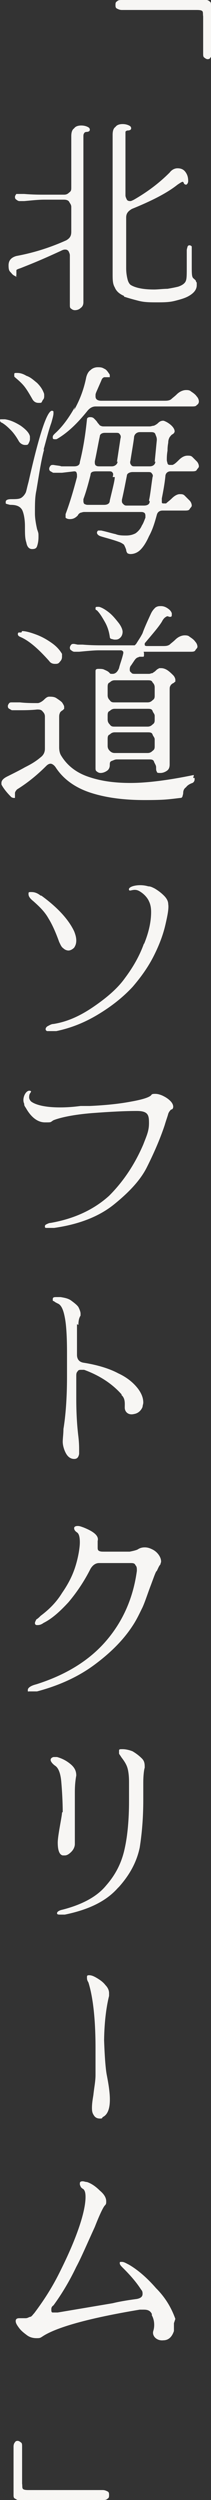<?xml version="1.0" encoding="UTF-8"?>
<svg xmlns="http://www.w3.org/2000/svg" version="1.1" viewBox="0 0 29.6 350.6">
  <rect x="0" y="0" width="29.6" height="350.6" fill="#333333" stroke="none"/>
  <!-- Generator: Adobe Illustrator 28.7.1, SVG Export Plug-In . SVG Version: 1.2.0 Build 142)  -->
  <g>
    <g id="_レイヤー_1" data-name="レイヤー_1">
      <g>
        <path d="M29.6.7c0-.2,0-.4-.2-.5-.1-.1-.3-.2-.4-.2-1.4,0-2.5,0-3.3,0h-3.7s-1.9,0-1.9,0c-1.4,0-2.4,0-3,0-.3,0-.5,0-.7.2-.2.1-.2.3-.2.5s0,.4.2.5c.2.1.4.2.7.2.6,0,1.7,0,3.2,0h4.8c.6,0,1.4,0,2.5,0s.8.3.9.9c0,.3,0,.6,0,.8,0,.2,0,.4,0,.5v.7c0,1.2,0,2.3,0,3.2,0,.3,0,.5.2.6.1.1.3.2.4.2s.3,0,.4-.2c.1-.1.2-.3.2-.6v-2.7s0-4.1,0-4.1Z" fill="#f7f6f4"/>
        <path d="M2,38.8c.2,0,.3,0,.3-.3s0-.2,0-.2c0-.1,0-.3,0-.4,0-.1.3-.2.6-.3l1-.4c2-.8,3.5-1.5,4.6-2,.2-.1.4-.2.6-.2s.3,0,.5.2c.1.2.2.4.2.6v7c0,.2,0,.4.2.5.1.1.3.2.5.2.3,0,.6-.1.8-.3.3-.2.4-.5.4-.8v-23.3c0-.1,0-.3.1-.4,0-.1.2-.2.3-.2.3,0,.5-.1.5-.3s-.1-.3-.3-.4c-.2-.1-.5-.2-.9-.2s-.8.1-1,.4c-.3.2-.4.6-.4,1.1v7.2c0,.3,0,.5-.3.7-.2.2-.4.3-.7.3h-2.8c-.6,0-1.6,0-2.8-.1h-.7c-.2,0-.3,0-.4,0-.1.1-.2.3-.2.4s0,.3.2.4c.1.1.3.2.4.2h.7c1.1-.1,2-.2,2.8-.2h2.8c.3,0,.6.1.7.3s.3.4.3.7v3.5c0,.6-.2.9-.7,1.2-2,.9-4.3,1.7-7,2.2-.7.2-1.1.6-1.1,1.3s.1.8.4,1.1c.2.3.6.5.9.5Z" fill="#f7f6f4"/>
        <path d="M17.4,41.6c.6.2,1.3.4,2.1.6s1.6.2,2.5.2,1.7,0,2.5-.2c.8-.2,1.5-.4,2-.7.7-.4,1.1-.9,1.1-1.5s0-.3-.1-.5c0-.2-.2-.3-.4-.5-.2-.2-.2-.7-.2-1.7v-2.1c0-.2,0-.4,0-.6,0-.1-.2-.2-.3-.2s-.2,0-.3.2c0,.1-.1.3-.1.5v2.3c0,1,0,1.6-.1,1.9-.1.4-.5.7-1.1.9-.4.1-.9.2-1.5.3-.6,0-1.3.1-1.9.1-1.4,0-2.5-.2-3.2-.6-.2-.1-.4-.4-.5-.8-.1-.4-.2-.9-.2-1.6v-7.1c0-.6.3-.9.8-1.2,2.7-1.1,4.9-2.2,6.4-3.4.3-.2.6-.4.7-.4s.1,0,.2.2c0,.1.2.2.3.2s.3-.2.3-.5c0-.5-.1-.9-.4-1.3-.3-.4-.7-.5-1.1-.5s-.8.2-1.1.6c-1.5,1.5-3.1,2.7-5,3.8-.2.1-.4.2-.5.2s-.4,0-.5-.2c-.1-.2-.2-.4-.2-.6v-8.5c0-.1,0-.3,0-.4,0-.1.2-.2.3-.2.3,0,.5-.1.5-.3s-.1-.3-.3-.4c-.2-.1-.5-.2-.9-.2s-.8.1-1,.4c-.3.2-.4.6-.4,1.1v19.5c0,.8,0,1.4.3,1.9.2.5.6.9,1.3,1.2Z" fill="#f7f6f4"/>
        <path d="M27,64.1c-.2-.2-.4-.2-.7-.2-.4,0-.8.2-1.2.6-.3.3-.6.6-.9.7-.1,0-.2,0-.3,0-.2,0-.3,0-.4-.2,0-.1-.1-.3-.1-.5,0-.3,0-.7.1-1.3,0-.2,0-.6.1-1.1,0-.4.1-.6.2-.8.1-.1.2-.3.4-.4.2-.1.3-.3.3-.4,0-.4-.4-.9-1.1-1.3-.2-.1-.4-.2-.5-.2s-.4,0-.7.3c-.2.2-.4.3-.6.4-.2,0-.4.1-.6.1h-6.4c-.2,0-.3,0-.5-.1-.1,0-.2-.2-.4-.4-.1-.2-.3-.4-.5-.6-.2-.2-.4-.2-.6-.2s-.4.1-.4.3c-.2,2-.5,4-1,6,0,.4-.3.6-.8.6h-1.8c-.2-.1-.6-.1-1.1-.2-.2,0-.3,0-.4.1s-.2.3-.2.4,0,.3.2.4.3.2.4.2h1.2c0,0,1.7-.2,1.7-.2.1,0,.2,0,.3.1,0,0,.1.2.1.4s0,.2,0,.3c-.5,1.9-1,3.6-1.6,5.2,0,.2,0,.4,0,.5.1.1.3.2.6.2.5,0,.8-.2,1.1-.5.1-.2.2-.3.4-.4.1,0,.3-.1.5-.1h7.9c.2,0,.4,0,.5.1.1,0,.2.2.2.4s0,.1,0,.3c-.2.5-.3.8-.5,1.1-.2.5-.6.9-.9,1.1-.4.2-.8.3-1.3.3s-1,0-1.5-.2c-.5-.1-1.1-.3-2-.5-.2,0-.3,0-.4,0-.1,0-.2.2-.2.3,0,.2.2.4.5.5.6.2,1.5.4,2.6.8.3.1.6.3.7.4.1.2.2.4.3.7,0,.2.1.4.2.5,0,0,.2.1.4.1.5,0,1-.2,1.4-.6.4-.4.8-1,1.2-1.9.5-.9.8-1.9,1.1-3,.1-.4.4-.6.8-.6h3.1c.3,0,.6,0,.7-.2s.3-.3.3-.5-.1-.5-.3-.7c-.3-.3-.5-.5-.7-.7-.2-.2-.4-.2-.7-.2-.3,0-.7.2-1.1.6-.3.3-.6.5-.8.7-.1,0-.2,0-.3,0-.2,0-.3,0-.3-.2,0-.2,0-.3,0-.5.2-1,.4-2.1.5-3.1,0-.4.3-.7.7-.7h3c.3,0,.6,0,.7-.2s.3-.3.3-.5-.1-.5-.3-.7c-.3-.3-.5-.5-.7-.7ZM16.1,66.9c0,.5-.3,1.6-.7,3.3,0,.4-.3.6-.8.6h-2.2c-.2,0-.3,0-.5-.1-.1,0-.2-.2-.2-.4s0-.2,0-.3c.4-1.1.7-2.2,1-3.4,0-.4.3-.5.8-.5h1.8c.2,0,.4,0,.5.2.1.1.1.3,0,.6ZM16.5,64.7c0,.4-.4.7-.8.7h-1.7c-.2,0-.4,0-.5-.1-.1,0-.2-.2-.2-.4s0-.2,0-.2c.3-1.4.5-2.6.7-3.5,0-.3.3-.5.7-.5h1.6c.2,0,.4,0,.5.2.1.1.2.3.1.6l-.5,3.3ZM21,70.3c0,.4-.3.6-.8.6h-2.4c-.2,0-.3,0-.5-.2-.1-.1-.2-.2-.2-.4s0-.2,0-.2c.3-1.3.5-2.4.7-3.4,0-.3.4-.5.8-.5h2.2c.2,0,.4,0,.5.2.1.1.2.3.1.5-.2,1.3-.3,2.4-.5,3.3ZM21.8,64.7c0,.4-.3.7-.8.7h-2.1c-.2,0-.4,0-.5-.2-.1-.1-.2-.3-.1-.6.2-1.3.4-2.4.5-3.2,0-.5.4-.8.8-.8h1.5c.3,0,.6,0,.7.3s.2.4.2.8l-.3,3.1Z" fill="#f7f6f4"/>
        <path d="M6,56.1c.2-.2.2-.4.2-.6s0-.3-.1-.5c-.2-.5-.5-.9-.9-1.3-.5-.4-.9-.8-1.5-1-.5-.3-.9-.4-1.3-.4s-.4,0-.4.3,0,.2.2.4c.6.5,1,.9,1.3,1.3.3.4.6.9,1,1.6.2.4.5.6.9.6s.4,0,.5-.2Z" fill="#f7f6f4"/>
        <path d="M10.5,57.1c-.9,1.6-1.8,2.8-2.8,3.7-.2.2-.3.3-.3.5s0,.3.3.3.2,0,.4-.1c1.5-.9,2.8-2.2,4.1-3.8.3-.4.7-.7,1.2-.7h9.6s3.9,0,3.9,0c.3,0,.6,0,.7-.2.2-.1.3-.3.3-.5s-.1-.5-.3-.7c-.2-.3-.5-.5-.8-.7-.2-.2-.5-.2-.7-.2-.4,0-.9.2-1.3.6-.3.3-.6.5-.8.7-.3.2-.6.2-1,.2h-8.8c-.5,0-.8-.2-.8-.6s0-.3.1-.6l.7-1.6c.1-.3.2-.4.4-.5.1,0,.3,0,.5,0,.1,0,.2,0,.3,0,0,0,0-.1,0-.2s0-.2-.1-.3c-.2-.3-.4-.6-.7-.7-.3-.2-.6-.2-.9-.2s-.7.1-1,.4c-.3.2-.5.6-.6,1-.3,1.5-.8,3-1.7,4.6Z" fill="#f7f6f4"/>
        <path d="M6.1,63.1c.4-1.4.7-2.7,1.1-3.8.2-.7.3-1.1.3-1.3s0-.2,0-.3c0,0-.1-.1-.2-.1-.7,0-1.8,3.3-3.3,10-.2.7-.3,1.3-.4,1.5s-.3.5-.6.7c-.3.2-.8.2-1.4.2-.5,0-.8.1-.8.4s0,.2.2.3c.1,0,.3.1.5.1.8,0,1.3.2,1.6.7.2.4.4,1.2.4,2.3s0,1.7.2,2.3c.1.6.4.9.8.9s.6-.1.7-.4c.1-.3.2-.7.2-1.3s0-.5-.2-1.1c-.2-.9-.3-1.6-.3-2.2,0-1.3,0-2.3.2-3.2.4-2.4.7-4.4,1.1-5.8Z" fill="#f7f6f4"/>
        <path d="M1.5,60.3c.3.3.7.8,1.1,1.5.2.4.6.6.9.6s.4,0,.5-.2c.1-.2.2-.4.2-.6s0-.2,0-.4c-.1-.5-.6-1-1.3-1.5-.8-.5-1.5-.8-2.2-.9-.2,0-.3,0-.4,0C0,58.8,0,58.8,0,58.9s0,.3.3.4c.5.3.9.7,1.2,1Z" fill="#f7f6f4"/>
        <path d="M3,88.7c-.2,0-.3,0-.4,0,0,0-.1.1-.1.2,0,.2.1.3.3.4,1.2.5,2.5,1.6,4.1,3.4.2.3.5.4.8.4s.5,0,.7-.3c.2-.2.3-.4.3-.7s0-.3,0-.4c-.3-.5-.7-1-1.4-1.5s-1.4-.9-2.2-1.2-1.5-.5-2-.5Z" fill="#f7f6f4"/>
        <path d="M27.2,108.7h-.1c-3.4.7-6.4,1.1-8.8,1.1s-4.3-.3-6-.9c-1.7-.6-2.9-1.6-3.7-2.9-.2-.3-.3-.7-.3-1.2v-4.2c0-.2,0-.4.1-.6,0-.1.2-.3.4-.4,0,0,.2-.2.2-.2,0,0,0-.2,0-.3s-.1-.3-.3-.6c-.2-.2-.5-.4-.8-.6-.3-.2-.7-.2-1-.2-.2,0-.4.1-.7.4-.3.3-.7.5-.9.5-.8,0-1.6,0-2.5-.1-.1,0-.5,0-1.1,0-.2,0-.3,0-.4.1-.1.1-.2.3-.2.4s0,.3.2.4.3.2.4.2c.5,0,.8,0,1,0,.7,0,1.6,0,2.5-.1.3,0,.6,0,.8.3.2.2.3.4.3.7v4.5c0,.5-.2.9-.6,1.2-.7.6-1.4,1-2.2,1.4-.7.4-1.5.8-2.5,1.3-.6.3-.8.6-.8.9s0,.2.1.4c.3.5.7,1,1.3,1.6,0,0,.2.1.3.1s.2,0,.2,0c0,0,0-.1,0-.2s0-.1,0-.2c0,0,0-.2,0-.3s.1-.3.3-.5c1.6-1,2.9-2.1,4.1-3.3.2-.2.4-.3.6-.3s.5.2.7.5c1.1,1.7,2.8,2.9,5,3.6,2.2.7,4.7,1,7.5,1s3.3-.1,5-.3c.1,0,.2,0,.3-.2,0-.1.1-.3.1-.5h0c0-.3.1-.6.4-.8.2-.3.6-.5.9-.6.2-.1.3-.3.3-.5s0-.1,0-.2c0,0-.1,0-.2,0Z" fill="#f7f6f4"/>
        <path d="M15.4,89.2c0,.2,0,.3.2.4.1,0,.3.1.5.1.3,0,.5,0,.8-.3.2-.2.3-.5.3-.8s-.2-.8-.6-1.3c-.4-.5-.8-1-1.3-1.4-.5-.4-1-.7-1.4-.8h-.2c-.2,0-.3,0-.3.2s0,.2.2.3c.4.4.7.9,1.1,1.6s.6,1.4.7,2.1Z" fill="#f7f6f4"/>
        <path d="M10.4,90.3c-.2,0-.3,0-.4.1-.1.1-.2.3-.2.4s0,.3.2.4c.1.1.3.2.4.2h.7c1.1-.1,2-.2,2.8-.2h3c.1,0,.2,0,.3.1s.1.1.1.2,0,.1,0,.1c-.2.9-.5,1.6-.6,2.1-.2.5-.5.8-.9.8s-.3,0-.5-.2c-.2-.2-.5-.3-.7-.4s-.5-.1-.8-.1-.4.1-.4.3v11.6c0,.4,0,.6,0,.8v1.2c0,.2,0,.4.2.5.1.1.3.2.5.2.3,0,.6-.1.9-.3.3-.2.4-.5.4-.8s0-.5.3-.6.4-.2.7-.2h4.5c.3,0,.6,0,.7.3s.3.5.3.8,0,.5.1.6c0,.2.2.2.5.2s.6-.1.9-.3.4-.5.4-.9v-10.4c0-.3,0-.5.1-.6,0-.1.2-.3.4-.4.1,0,.2-.2.3-.2,0,0,0-.2,0-.3s-.1-.4-.3-.6c-.2-.2-.5-.5-.8-.7-.3-.2-.6-.3-.9-.3s-.3,0-.4.1c-.1,0-.3.2-.4.3-.1.1-.3.2-.4.3-.2,0-.3.1-.5.1h-1.9c-.3,0-.5,0-.6-.2-.2-.1-.2-.3-.2-.4s0-.4.2-.6l.4-.6c.2-.3.3-.4.5-.5.1,0,.2-.1.3-.1s.1,0,.2,0c.1,0,.2,0,.3,0,0,0,.1,0,.1-.2s0-.2,0-.3c0-.1-.1-.2,0-.2,0,0,.1,0,.3,0h6.2c.3,0,.6,0,.7-.2s.3-.3.3-.5-.1-.5-.3-.7c-.2-.3-.5-.5-.8-.7-.2-.2-.5-.2-.7-.2-.4,0-.9.2-1.3.6-.3.3-.6.5-.8.7-.3.2-.6.2-1,.2h-2.1c-.2,0-.4,0-.4-.2s0-.2.1-.3c1-1.2,1.8-2.1,2.3-2.9.2-.4.4-.6.6-.7.1-.1.3-.1.4,0,0,0,.2,0,.3,0,0,0,.1-.1.1-.2s0-.2,0-.3c-.1-.3-.3-.5-.6-.7-.3-.2-.6-.3-.9-.3s-.5,0-.8.2c-.2.2-.4.4-.6.8-.6,1.3-1,2.2-1.2,2.8-.3.6-.6,1-.9,1.5,0,0-.2.2-.2.2,0,0-.2,0-.3,0h-4.2c-.6,0-1.6,0-2.8-.1h-.7ZM21.7,104.6c0,.3,0,.5-.3.7-.2.2-.4.3-.7.3h-4.6c-.3,0-.5-.1-.7-.3-.2-.2-.3-.4-.3-.7v-.9c0-.3,0-.6.3-.7.2-.2.4-.3.7-.3h4.6c.3,0,.6,0,.7.3s.3.4.3.7v.9ZM21.7,100.9c0,.3,0,.5-.3.7-.2.2-.4.3-.7.3h-4.6c-.3,0-.5,0-.7-.3-.2-.2-.3-.4-.3-.7v-.5c0-.3,0-.6.3-.7.2-.2.4-.3.7-.3h4.6c.3,0,.6,0,.7.3s.3.4.3.7v.5ZM20.7,95.4c.3,0,.6,0,.7.3.2.2.3.4.3.7v1.1c0,.3,0,.5-.3.7-.2.2-.4.3-.7.3h-4.6c-.3,0-.5,0-.7-.3-.2-.2-.3-.4-.3-.7v-1.1c0-.3,0-.6.3-.7.2-.2.4-.3.7-.3h4.6Z" fill="#f7f6f4"/>
        <path d="M5.7,125.6c-.5-.4-.9-.5-1.3-.5s-.4,0-.4.3c0,.3.2.6.7,1,.9.8,1.6,1.5,2.1,2.4.5.8,1,1.9,1.5,3.3.2.4.3.7.6.9.2.2.5.3.7.3s.5-.1.8-.4c.2-.3.3-.6.3-1s-.1-.8-.3-1.3c-.8-1.7-2.4-3.4-4.6-5Z" fill="#f7f6f4"/>
        <path d="M20.2,132.3c-.6,1.7-1.5,3.3-2.7,4.9-1,1.4-2.5,2.7-4.4,4-1.9,1.3-3.7,2.1-5.6,2.4-.3,0-.6.2-.8.3-.2.1-.3.3-.3.4s0,.2.2.3c.1,0,.3,0,.6,0s.5,0,.7,0c1.9-.4,3.8-1.1,5.8-2.3,2-1.2,3.6-2.5,4.9-3.9,1.2-1.4,2.2-2.8,3-4.4.8-1.6,1.3-3,1.6-4.3.3-1.3.5-2.3.4-2.9,0-.4-.2-.8-.6-1.2-.4-.4-.8-.7-1.3-1-.4-.2-.6-.3-.9-.3h0c-1.3-.4-2.9,0-2.7.5.1.3.7-.3,1.5.2,1,.6,1.3,1.4,1.3,1.4h0c.2.4.3.9.3,1.5,0,1.3-.3,2.8-1,4.5Z" fill="#f7f6f4"/>
        <path d="M11,185.8c0-.6.1-1,.3-1.3,0,0,0-.2,0-.3,0-.2-.1-.5-.3-.9-.2-.3-.6-.6-1-.9-.4-.3-.9-.4-1.5-.5-.1,0-.3,0-.5,0-.4,0-.6,0-.6.3s0,.2.2.3c.1.1.3.2.5.3.5.2.8.9,1,2,.2,1,.3,2.7.3,4.9v3.4c0,3-.2,5.5-.5,7.3,0,.7-.1,1.3-.1,1.8s.2,1.2.5,1.7c.3.5.7.7,1.1.7s.6-.2.7-.7c0-.2,0-.5,0-.7s0-.8-.1-1.7c-.2-1.6-.3-3.4-.3-5.3v-1.9c0,0,0-1.3,0-1.3,0-.3,0-.5.2-.7.1-.2.3-.2.5-.2s.3,0,.4,0c2.2.8,4,2,5.3,3.5h-.1c.6.5.5,1.2.5,1.8,0,.6.5,1.1,1.3.9.6-.1,1-.5,1.2-1h0c0-.2.1-.4.1-.6,0-.6-.2-1.2-.7-1.9-.6-.8-1.5-1.6-2.8-2.2-1.3-.7-3-1.2-4.9-1.5-.6-.1-.9-.5-.9-1.1v-1.3c0-1.4,0-2.4,0-3Z" fill="#f7f6f4"/>
        <path d="M22,220.3c.2-.4.3-.7.5-.9,0-.1.1-.3.1-.4,0-.3-.1-.6-.3-.9-.2-.3-.5-.6-.9-.8-.4-.2-.7-.3-1.1-.3s-.7.1-1,.3c-.2.1-.6.2-1.1.3-.6,0-1.3,0-2.2,0h-1.4c-.3,0-.5,0-.7-.1-.2-.1-.2-.3-.2-.5s0-.2,0-.4v-.5c.2-.7-.5-1.3-2-1.9-.3-.1-.5-.2-.8-.2-.3,0-.5.1-.5.3s.1.4.4.6c.3.2.4.7.4,1.4s-.2,2-.6,3.3c-.4,1.3-1,2.5-1.9,3.8-.8,1.3-1.8,2.3-3,3.2-.2.2-.4.4-.6.5-.1.2-.2.4-.2.5,0,.2.1.3.3.3s.5,0,.9-.3c1.2-.6,2.3-1.6,3.5-2.9,1.1-1.3,2.2-2.9,3.1-4.7.3-.5.7-.8,1.2-.8h4.4c.3,0,.6,0,.7.3.2.2.2.4.2.8-.5,3.7-1.9,7-4.3,9.8s-5.7,4.8-9.8,6.1c-.8.2-1.2.5-1.2.8s0,.2.2.2c.1,0,.3,0,.4,0s.4,0,.7,0c3-.8,5.7-2,8-3.7,2.3-1.7,4.1-3.5,5.4-5.5.6-.9,1-1.8,1.4-2.6.4-.9.7-1.9,1.2-3.2.3-.8.5-1.4.7-1.8Z" fill="#f7f6f4"/>
        <path d="M16.7,264.6c1.6-1.8,2.5-3.6,2.9-5.5.3-1.9.5-4.1.5-6.7s0-1.4,0-2.4c0-1,.1-1.8.2-2.1,0-.5,0-.9-.4-1.3-.4-.4-.8-.7-1.3-1-.5-.2-1-.3-1.4-.3s-.5,0-.5.2c0,.2,0,.3,0,.4,0,.1.2.3.3.5.3.4.6.8.8,1.3.2.5.3,1.3.3,2.2v2.7c0,2.5-.2,4.8-.6,6.6-.4,1.9-1.2,3.6-2.6,5.2-1.3,1.6-3.4,2.7-6.1,3.4-.5.1-.8.3-.8.5s.2.2.5.2.4,0,.6,0c3.4-.7,5.8-1.9,7.4-3.7Z" fill="#f7f6f4"/>
        <path d="M13.1,293.8c-.1.6-.2,1.2-.2,1.8s.1.8.3,1.1c.2.3.5.4.8.4s.3,0,.4-.2h0c1.5-.7,1-3.7.6-5.8-.3-1.4-.4-5.1-.4-5.1v.6c0-2.8.3-5.1.7-6.7,0-.2,0-.3,0-.4,0-.4-.2-.8-.5-1.1-.3-.4-.7-.7-1.2-1s-.8-.4-1.1-.4-.3.1-.3.3,0,.4.2.7c.6,1.9,1,4.9,1,9.2s0,2.9,0,3.8c0,.9-.2,1.8-.3,2.8Z" fill="#f7f6f4"/>
        <path d="M24.6,325.2c-.5-1.4-1.3-2.9-2.7-4.3-1.3-1.5-2.6-2.6-3.8-3.3-.4-.2-.7-.4-1-.4s-.3,0-.3.2.2.4.5.7c.9.9,1.8,1.9,2.5,3,.2.2.2.4.2.6,0,.4-.3.6-.8.7-1.5.2-2.6.4-3.4.6l-7.7,1.3c-.3,0-.5,0-.7,0-.2,0-.2-.2-.2-.4s0-.4.3-.6c1.1-1.5,2.2-3.3,3.2-5.4.7-1.3,1.5-3.2,2.6-5.6.7-1.8,1.2-2.8,1.4-3,.2-.2.2-.3.2-.6,0-.5-.3-1-.9-1.5-.6-.6-1.2-1-1.8-1.2-.2,0-.4-.1-.6-.1-.3,0-.4.1-.4.3s0,.2.1.4c0,.1.2.3.4.4.2.2.3.5.3,1.1,0,1-.3,2.5-1,4.5-.7,2-1.6,4-2.7,6.2-1.1,2.2-2.3,4-3.5,5.6-.2.2-.3.4-.5.5-.2,0-.4.2-.7.2-.4,0-.7,0-.9,0-.3,0-.5.1-.5.4s.2.6.5,1c.3.4.7.7,1.1,1,.4.3.9.4,1.3.4s.5,0,.8-.2c1.9-1.3,6.5-2.6,13.7-3.8.3,0,.5,0,.6,0,.6,0,.9.2,1.1.6,0,0,0,.1,0,.2h0c.4.7.4,1.6.2,2.2-.2.7.5,1.4,1.4,1.3.9,0,1.3-.7,1.5-1.3h0c0-.2,0-.3,0-.5s0-.4,0-.6Z" fill="#f7f6f4"/>
        <path d="M14.5,349.2c-.6,0-1.7,0-3.2,0h-4.8c-.6,0-1.4,0-2.5,0s-.8-.3-.9-.9c0-.3,0-.6,0-.8,0-.2,0-.4,0-.5v-.7c0-1.2,0-2.3,0-3.2,0-.3,0-.5-.2-.6-.1-.1-.3-.2-.4-.2s-.3,0-.4.2c-.1.1-.2.3-.2.6v2.7s0,4.1,0,4.1c0,.2,0,.4.2.5s.3.2.4.2c1.4,0,2.5,0,3.3,0h3.7s1.9,0,1.9,0c1.4,0,2.4,0,3,0,.3,0,.5,0,.7-.2.2-.1.2-.3.2-.5s0-.4-.2-.5c-.2-.1-.4-.2-.7-.2Z" fill="#f7f6f4"/>
        <path d="M3.4,154.9h0c0,.2.2.4.3.6.7,1.2,1.6,1.9,2.6,1.9s.7,0,1.2-.3c1-.4,2.9-.8,5.4-1,2.6-.2,4.7-.3,6.3-.3s1.7.6,1.7,1.7-.3,1.7-.8,3c-1.2,2.8-2.8,5.2-4.8,7.2-2.1,1.9-4.8,3.2-8.2,3.8-.2,0-.4.1-.6.2-.2.1-.2.2-.2.3s0,.2.2.2c.1,0,.3,0,.6,0s.3,0,.5,0c3.5-.5,6.3-1.6,8.4-3.3,2.1-1.7,3.7-3.4,4.6-5.2.9-1.8,1.8-3.8,2.5-5.9.2-.7.4-1.2.5-1.6.1-.3.3-.5.4-.6.2,0,.3-.2.3-.4,0-.2-.1-.5-.4-.8-.3-.3-.6-.5-1-.7-.4-.2-.8-.3-1.1-.3s-.5,0-.6.2c-.3.3-1.2.6-2.9.9-1.6.3-3.5.5-5.7.6h-1.3c-1.5.2-2.5.2-2.9.2-1.9,0-3.3-.3-4-.8h0s-.4-.3-.3-.8c0-.4.4-.6.2-.7-.6-.3-1.3,1-.9,1.8Z" fill="#f7f6f4"/>
        <path d="M8.7,254.2c0,.5-.6,3.2-.6,4.2s.2,1.7.7,1.8h0c.1,0,.2,0,.3,0,.3,0,.6-.2.9-.5.3-.3.5-.7.5-1.1s0-.9,0-1.2c0-.8,0-1.9,0-3.1s0-2,0-3c0-1,.1-1.8.2-2.3,0-.6-.2-1.1-.8-1.6-.6-.5-1.2-.8-1.9-1,0,0-.2,0-.3,0-.2,0-.3,0-.4.1-.1,0-.2.2-.2.3,0,.2.2.5.6.8.5.3.8,1.1.9,2.3.1,1.2.2,2.7.2,4.4s0,.8,0,1.2v-1.4Z" fill="#f7f6f4"/>
      </g>
    </g>
  </g>
</svg>